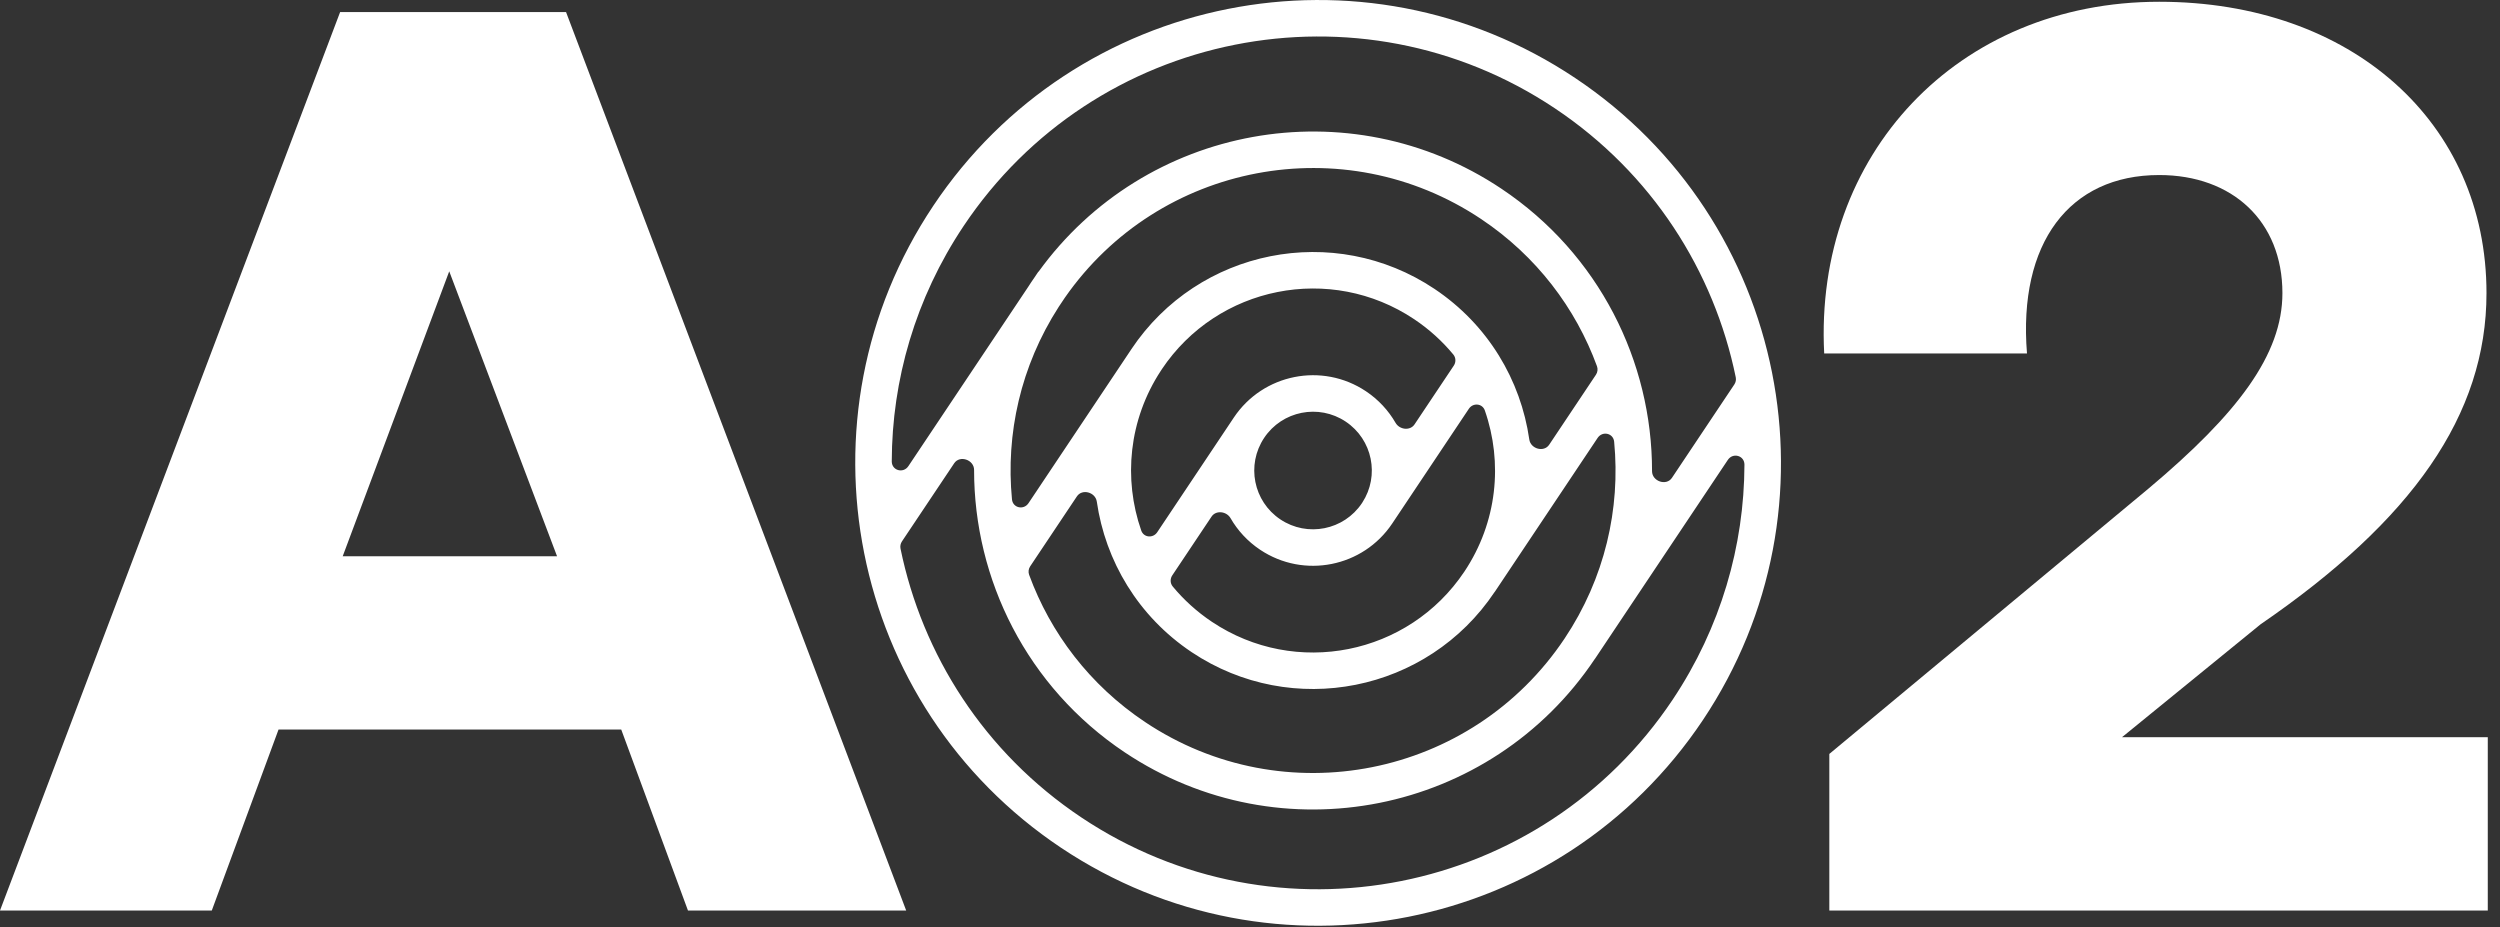 <svg width="186" height="69" viewBox="0 0 186 69" fill="none" xmlns="http://www.w3.org/2000/svg">
<rect x="0" y="0" width="186" height="69" fill="#333333" stroke="none"/>
<path d="M0 67.743L25.306 0.896H42.113L67.42 67.743H51.185L46.22 54.278H20.723L15.757 67.743H0ZM25.497 41.386H41.445L33.423 20.186L25.497 41.386Z" fill="white"/>
<path d="M136.102 67.742V56.092L159.88 36.324C166.469 30.785 169.812 26.393 169.812 21.809C169.812 16.461 166.087 13.023 160.644 13.023C153.959 13.023 150.14 18.085 150.808 26.297H135.72C134.956 11.495 145.651 0.131 160.644 0.131C174.968 0.131 184.995 9.108 184.995 21.809C184.995 30.881 179.457 38.712 168.188 46.447L157.875 54.85H185.091V67.742H136.102Z" fill="white"/>
<path d="M69.436 15.311C80 -0.502 101.382 -4.758 117.196 5.806C133.009 16.37 137.264 37.753 126.7 53.566C116.136 69.38 94.752 73.636 78.939 63.071C63.126 52.507 58.872 31.124 69.436 15.311ZM67.103 40.284C66.999 40.441 66.96 40.633 66.998 40.818C68.617 48.707 73.222 55.986 80.448 60.814C95.014 70.545 114.711 66.625 124.443 52.059C128.038 46.677 129.768 40.594 129.787 34.572C129.789 33.889 128.93 33.649 128.55 34.218L118.665 49.016C118.665 49.016 118.664 49.016 118.663 49.016L118.662 49.014C118.662 49.014 118.661 49.014 118.661 49.015C118.661 49.015 118.661 49.015 118.661 49.015C110.924 60.596 95.264 63.712 83.683 55.976C76.4 51.11 72.466 43.11 72.472 34.962C72.473 34.211 71.41 33.841 70.993 34.466L67.103 40.284ZM111.212 44.033C111.212 44.035 111.21 44.035 111.209 44.034C111.208 44.033 111.207 44.034 111.206 44.035L111.206 44.035C111.206 44.035 111.206 44.035 111.206 44.035C106.219 51.5 96.127 53.508 88.662 48.522C84.67 45.854 82.238 41.726 81.602 37.32C81.501 36.62 80.515 36.342 80.122 36.93L76.645 42.135C76.521 42.321 76.49 42.556 76.567 42.766C78.151 47.088 81.07 50.965 85.191 53.718C95.525 60.622 109.501 57.841 116.405 47.507C119.402 43.02 120.573 37.846 120.093 32.863C120.031 32.222 119.222 32.044 118.864 32.58L111.212 44.033ZM103.585 38.944C101.41 42.199 97.009 43.075 93.753 40.901C92.818 40.276 92.079 39.466 91.553 38.553C91.255 38.037 90.47 37.94 90.139 38.435L87.217 42.808C87.047 43.063 87.056 43.398 87.251 43.634C88.07 44.624 89.046 45.514 90.169 46.265C96.387 50.419 104.795 48.745 108.949 42.528C111.405 38.852 111.824 34.411 110.471 30.536C110.287 30.008 109.593 29.948 109.283 30.413L103.585 38.944ZM105.212 23.747C98.996 19.594 90.588 21.266 86.434 27.48C86.433 27.481 86.433 27.482 86.434 27.483C86.434 27.483 86.434 27.484 86.434 27.485L86.373 27.575C83.971 31.233 83.569 35.632 84.909 39.475C85.094 40.003 85.787 40.062 86.098 39.597L91.793 31.072C91.794 31.071 91.795 31.069 91.796 31.067C93.971 27.812 98.373 26.937 101.628 29.111C102.563 29.736 103.301 30.545 103.828 31.457C104.125 31.974 104.91 32.071 105.241 31.575L108.162 27.203C108.332 26.948 108.323 26.613 108.128 26.377C107.309 25.387 106.335 24.497 105.212 23.747ZM100.12 31.368C98.112 30.027 95.396 30.568 94.054 32.576C92.712 34.585 93.251 37.302 95.26 38.644C97.269 39.986 99.986 39.444 101.328 37.436C101.328 37.436 101.328 37.436 101.328 37.435V37.435C101.328 37.435 101.328 37.435 101.328 37.435C101.328 37.435 101.328 37.434 101.328 37.434L101.356 37.392C102.661 35.387 102.115 32.701 100.12 31.368ZM110.193 16.294C99.981 9.473 86.216 12.107 79.23 22.141L78.767 22.833C75.927 27.245 74.822 32.29 75.291 37.153C75.353 37.794 76.162 37.972 76.52 37.437L84.151 26.015C84.159 26.002 84.167 25.989 84.175 25.977C89.162 18.512 99.256 16.504 106.721 21.49C110.715 24.159 113.146 28.29 113.779 32.697C113.88 33.398 114.866 33.676 115.259 33.088L118.738 27.88C118.863 27.694 118.893 27.459 118.816 27.249C117.232 22.926 114.314 19.047 110.193 16.294ZM115.688 8.063C101.121 -1.668 81.423 2.251 71.692 16.817C68.092 22.206 66.362 28.297 66.347 34.325C66.345 35.009 67.204 35.248 67.584 34.68L76.5 21.339C76.574 21.225 76.647 21.11 76.723 20.997C76.803 20.878 76.884 20.76 76.965 20.643L77.251 20.217C77.252 20.214 77.257 20.214 77.26 20.215C77.263 20.217 77.266 20.217 77.269 20.214C85.177 9.28 100.385 6.478 111.7 14.037C118.986 18.904 122.921 26.906 122.912 35.056C122.911 35.808 123.975 36.178 124.392 35.553L129.034 28.605C129.139 28.448 129.178 28.256 129.14 28.072C127.523 20.178 122.917 12.892 115.688 8.063Z" fill="white"/>
</svg>
